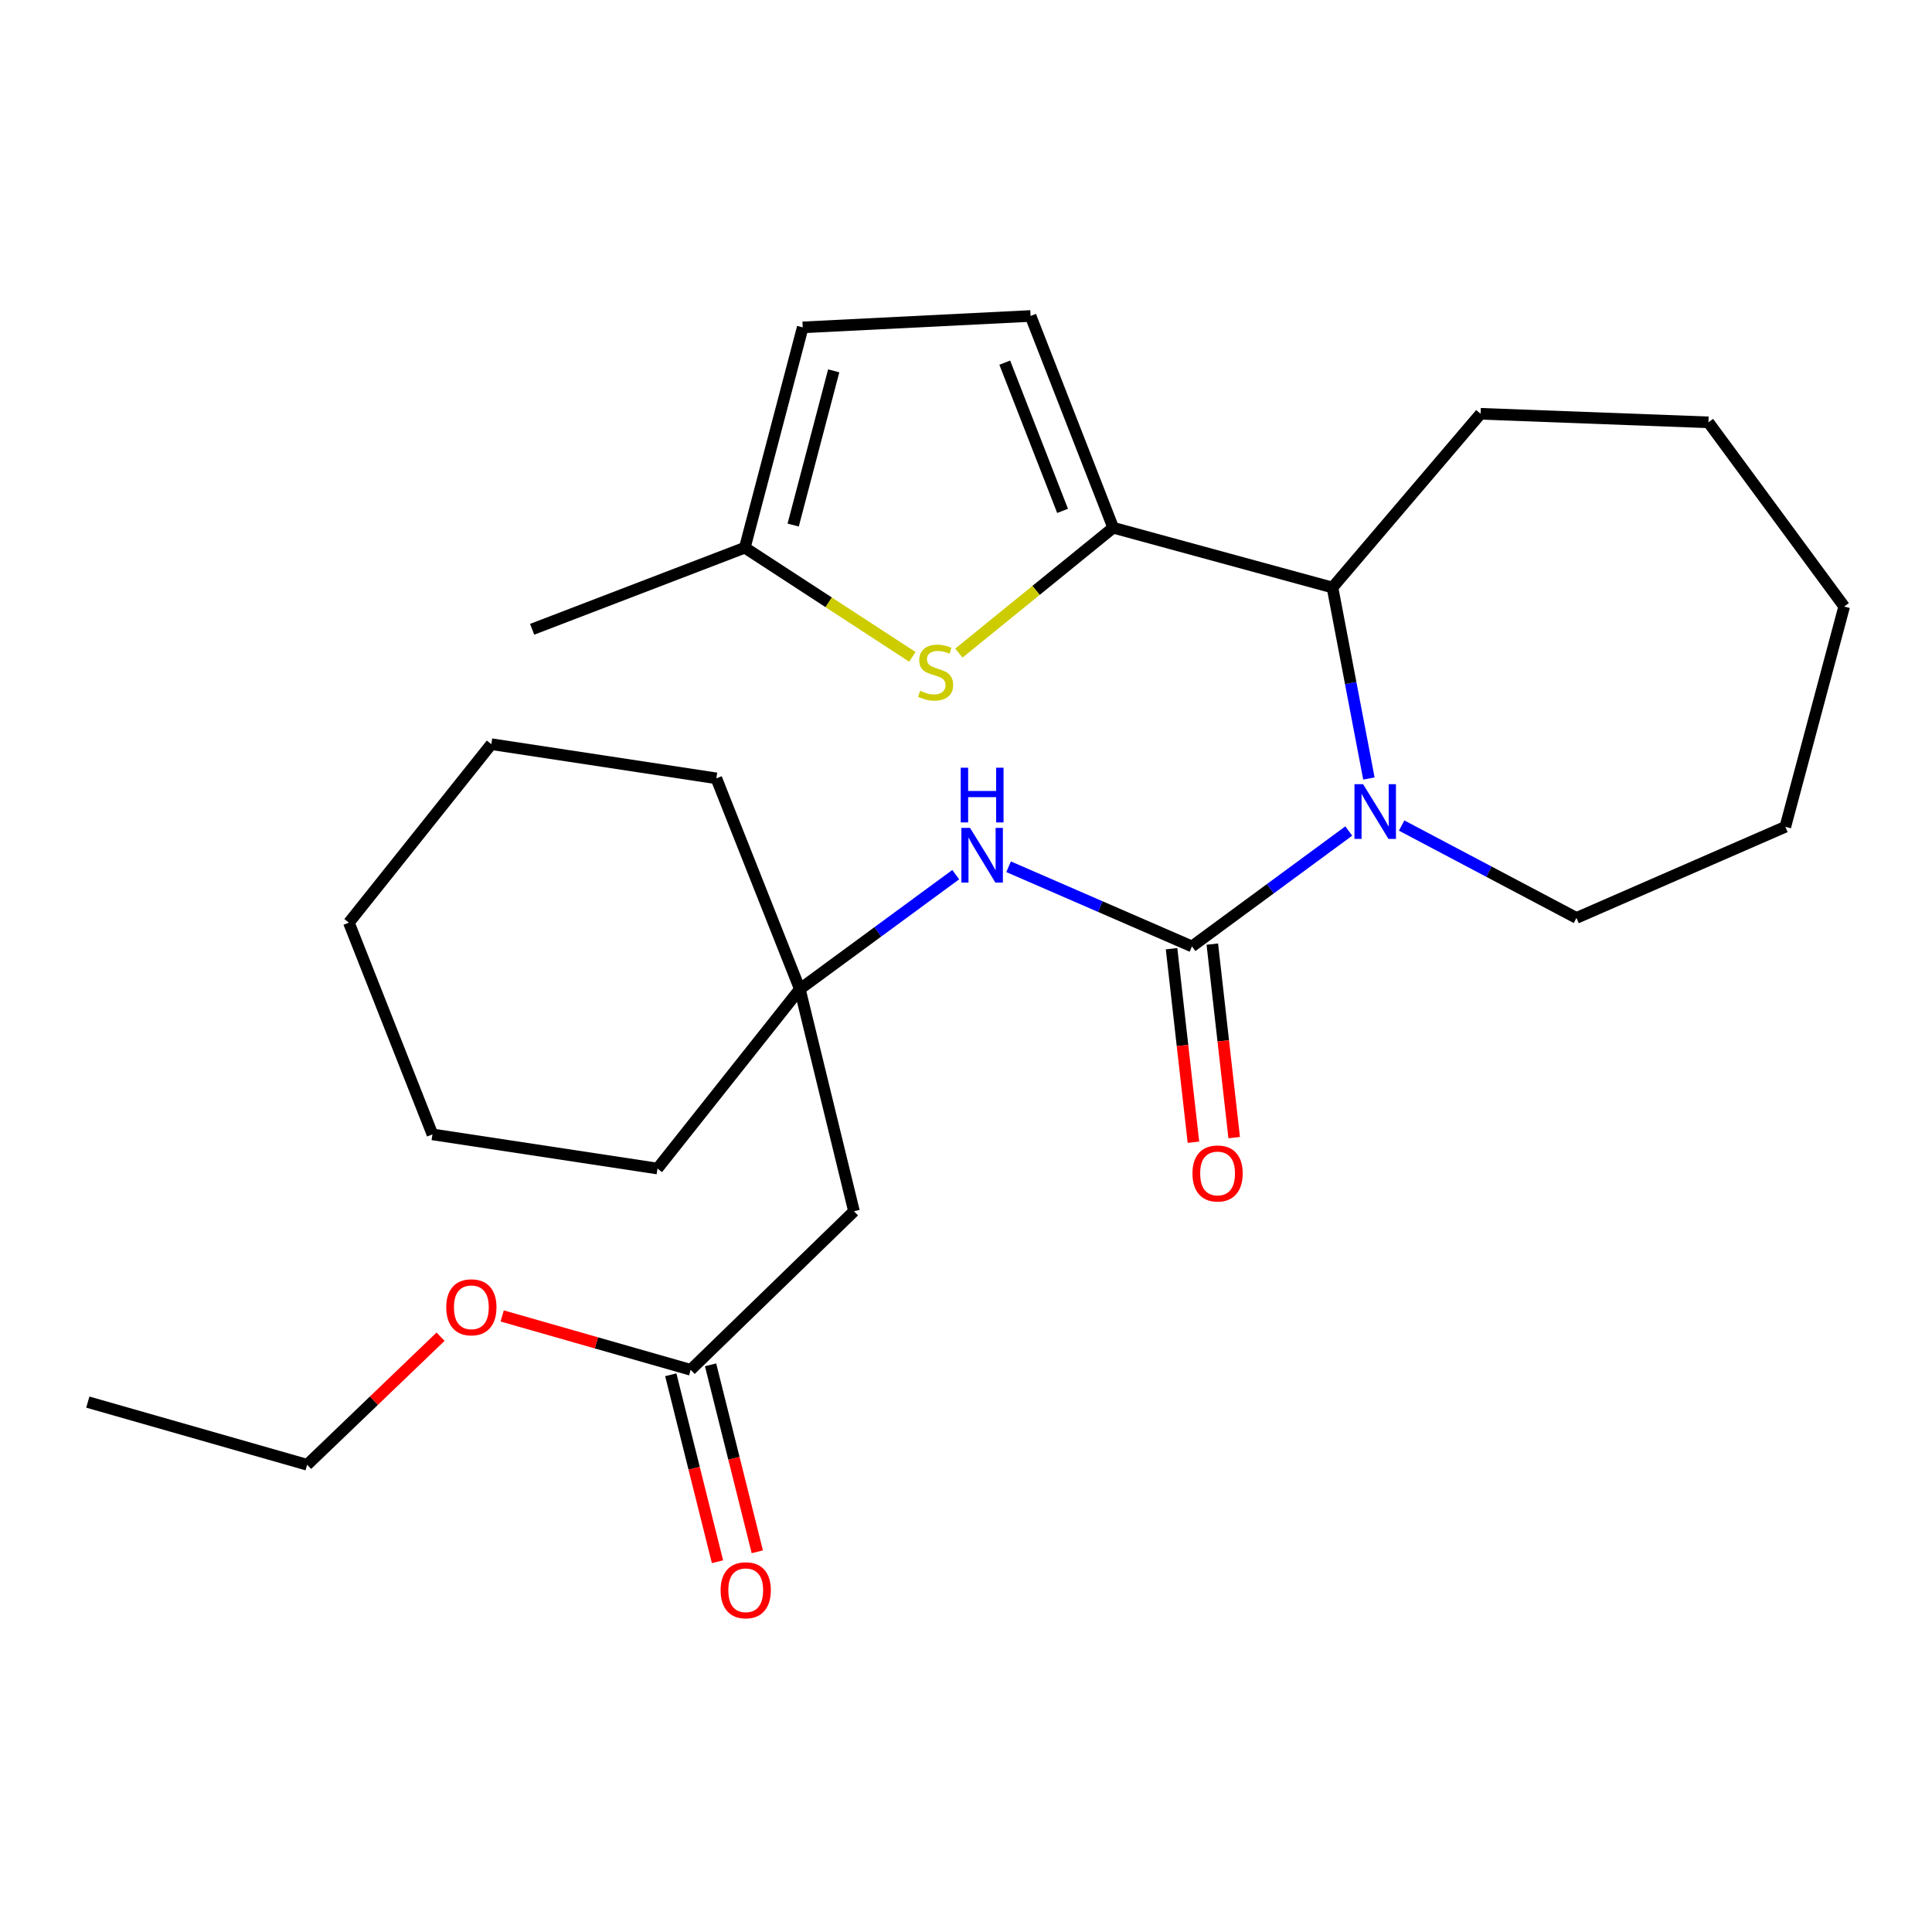 <?xml version='1.0' encoding='iso-8859-1'?>
<svg version='1.1' baseProfile='full'
              xmlns='http://www.w3.org/2000/svg'
                      xmlns:rdkit='http://www.rdkit.org/xml'
                      xmlns:xlink='http://www.w3.org/1999/xlink'
                  xml:space='preserve'
width='1000px' height='1000px' viewBox='0 0 1000 1000'>
<!-- END OF HEADER -->
<rect style='opacity:1.0;fill:#FFFFFF;stroke:none' width='1000' height='1000' x='0' y='0'> </rect>
<path class='bond-0' d='M 616.948,489.859 L 657.534,459.997' style='fill:none;fill-rule:evenodd;stroke:#000000;stroke-width:6px;stroke-linecap:butt;stroke-linejoin:miter;stroke-opacity:1' />
<path class='bond-0' d='M 657.534,459.997 L 698.119,430.136' style='fill:none;fill-rule:evenodd;stroke:#0000FF;stroke-width:6px;stroke-linecap:butt;stroke-linejoin:miter;stroke-opacity:1' />
<path class='bond-4' d='M 616.948,489.859 L 569.499,469.244' style='fill:none;fill-rule:evenodd;stroke:#000000;stroke-width:6px;stroke-linecap:butt;stroke-linejoin:miter;stroke-opacity:1' />
<path class='bond-4' d='M 569.499,469.244 L 522.051,448.63' style='fill:none;fill-rule:evenodd;stroke:#0000FF;stroke-width:6px;stroke-linecap:butt;stroke-linejoin:miter;stroke-opacity:1' />
<path class='bond-11' d='M 606.399,491.05 L 612.058,541.135' style='fill:none;fill-rule:evenodd;stroke:#000000;stroke-width:6px;stroke-linecap:butt;stroke-linejoin:miter;stroke-opacity:1' />
<path class='bond-11' d='M 612.058,541.135 L 617.717,591.219' style='fill:none;fill-rule:evenodd;stroke:#FF0000;stroke-width:6px;stroke-linecap:butt;stroke-linejoin:miter;stroke-opacity:1' />
<path class='bond-11' d='M 627.496,488.667 L 633.155,538.751' style='fill:none;fill-rule:evenodd;stroke:#000000;stroke-width:6px;stroke-linecap:butt;stroke-linejoin:miter;stroke-opacity:1' />
<path class='bond-11' d='M 633.155,538.751 L 638.814,588.835' style='fill:none;fill-rule:evenodd;stroke:#FF0000;stroke-width:6px;stroke-linecap:butt;stroke-linejoin:miter;stroke-opacity:1' />
<path class='bond-3' d='M 708.54,402.956 L 699.114,353.527' style='fill:none;fill-rule:evenodd;stroke:#0000FF;stroke-width:6px;stroke-linecap:butt;stroke-linejoin:miter;stroke-opacity:1' />
<path class='bond-3' d='M 699.114,353.527 L 689.688,304.098' style='fill:none;fill-rule:evenodd;stroke:#000000;stroke-width:6px;stroke-linecap:butt;stroke-linejoin:miter;stroke-opacity:1' />
<path class='bond-13' d='M 725.489,427.299 L 770.733,451.207' style='fill:none;fill-rule:evenodd;stroke:#0000FF;stroke-width:6px;stroke-linecap:butt;stroke-linejoin:miter;stroke-opacity:1' />
<path class='bond-13' d='M 770.733,451.207 L 815.977,475.115' style='fill:none;fill-rule:evenodd;stroke:#000000;stroke-width:6px;stroke-linecap:butt;stroke-linejoin:miter;stroke-opacity:1' />
<path class='bond-1' d='M 576.184,273.148 L 689.688,304.098' style='fill:none;fill-rule:evenodd;stroke:#000000;stroke-width:6px;stroke-linecap:butt;stroke-linejoin:miter;stroke-opacity:1' />
<path class='bond-2' d='M 576.184,273.148 L 536.251,305.594' style='fill:none;fill-rule:evenodd;stroke:#000000;stroke-width:6px;stroke-linecap:butt;stroke-linejoin:miter;stroke-opacity:1' />
<path class='bond-2' d='M 536.251,305.594 L 496.318,338.04' style='fill:none;fill-rule:evenodd;stroke:#CCCC00;stroke-width:6px;stroke-linecap:butt;stroke-linejoin:miter;stroke-opacity:1' />
<path class='bond-5' d='M 576.184,273.148 L 533.427,163.549' style='fill:none;fill-rule:evenodd;stroke:#000000;stroke-width:6px;stroke-linecap:butt;stroke-linejoin:miter;stroke-opacity:1' />
<path class='bond-5' d='M 549.991,264.425 L 520.061,187.705' style='fill:none;fill-rule:evenodd;stroke:#000000;stroke-width:6px;stroke-linecap:butt;stroke-linejoin:miter;stroke-opacity:1' />
<path class='bond-8' d='M 472.25,339.987 L 428.884,311.734' style='fill:none;fill-rule:evenodd;stroke:#CCCC00;stroke-width:6px;stroke-linecap:butt;stroke-linejoin:miter;stroke-opacity:1' />
<path class='bond-8' d='M 428.884,311.734 L 385.517,283.481' style='fill:none;fill-rule:evenodd;stroke:#000000;stroke-width:6px;stroke-linecap:butt;stroke-linejoin:miter;stroke-opacity:1' />
<path class='bond-15' d='M 689.688,304.098 L 766.344,214.173' style='fill:none;fill-rule:evenodd;stroke:#000000;stroke-width:6px;stroke-linecap:butt;stroke-linejoin:miter;stroke-opacity:1' />
<path class='bond-6' d='M 494.684,452.716 L 454.343,482.345' style='fill:none;fill-rule:evenodd;stroke:#0000FF;stroke-width:6px;stroke-linecap:butt;stroke-linejoin:miter;stroke-opacity:1' />
<path class='bond-6' d='M 454.343,482.345 L 414.002,511.974' style='fill:none;fill-rule:evenodd;stroke:#000000;stroke-width:6px;stroke-linecap:butt;stroke-linejoin:miter;stroke-opacity:1' />
<path class='bond-9' d='M 533.427,163.549 L 415.489,169.446' style='fill:none;fill-rule:evenodd;stroke:#000000;stroke-width:6px;stroke-linecap:butt;stroke-linejoin:miter;stroke-opacity:1' />
<path class='bond-7' d='M 414.002,511.974 L 442.016,626.952' style='fill:none;fill-rule:evenodd;stroke:#000000;stroke-width:6px;stroke-linecap:butt;stroke-linejoin:miter;stroke-opacity:1' />
<path class='bond-16' d='M 414.002,511.974 L 370.774,402.87' style='fill:none;fill-rule:evenodd;stroke:#000000;stroke-width:6px;stroke-linecap:butt;stroke-linejoin:miter;stroke-opacity:1' />
<path class='bond-17' d='M 414.002,511.974 L 340.319,604.837' style='fill:none;fill-rule:evenodd;stroke:#000000;stroke-width:6px;stroke-linecap:butt;stroke-linejoin:miter;stroke-opacity:1' />
<path class='bond-10' d='M 442.016,626.952 L 357.492,709.01' style='fill:none;fill-rule:evenodd;stroke:#000000;stroke-width:6px;stroke-linecap:butt;stroke-linejoin:miter;stroke-opacity:1' />
<path class='bond-18' d='M 385.517,283.481 L 275.446,325.719' style='fill:none;fill-rule:evenodd;stroke:#000000;stroke-width:6px;stroke-linecap:butt;stroke-linejoin:miter;stroke-opacity:1' />
<path class='bond-29' d='M 385.517,283.481 L 415.489,169.446' style='fill:none;fill-rule:evenodd;stroke:#000000;stroke-width:6px;stroke-linecap:butt;stroke-linejoin:miter;stroke-opacity:1' />
<path class='bond-29' d='M 410.547,271.772 L 431.527,191.948' style='fill:none;fill-rule:evenodd;stroke:#000000;stroke-width:6px;stroke-linecap:butt;stroke-linejoin:miter;stroke-opacity:1' />
<path class='bond-12' d='M 347.194,711.584 L 359.285,759.966' style='fill:none;fill-rule:evenodd;stroke:#000000;stroke-width:6px;stroke-linecap:butt;stroke-linejoin:miter;stroke-opacity:1' />
<path class='bond-12' d='M 359.285,759.966 L 371.377,808.349' style='fill:none;fill-rule:evenodd;stroke:#FF0000;stroke-width:6px;stroke-linecap:butt;stroke-linejoin:miter;stroke-opacity:1' />
<path class='bond-12' d='M 367.791,706.437 L 379.883,754.819' style='fill:none;fill-rule:evenodd;stroke:#000000;stroke-width:6px;stroke-linecap:butt;stroke-linejoin:miter;stroke-opacity:1' />
<path class='bond-12' d='M 379.883,754.819 L 391.975,803.201' style='fill:none;fill-rule:evenodd;stroke:#FF0000;stroke-width:6px;stroke-linecap:butt;stroke-linejoin:miter;stroke-opacity:1' />
<path class='bond-14' d='M 357.492,709.01 L 308.71,695.071' style='fill:none;fill-rule:evenodd;stroke:#000000;stroke-width:6px;stroke-linecap:butt;stroke-linejoin:miter;stroke-opacity:1' />
<path class='bond-14' d='M 308.71,695.071 L 259.928,681.132' style='fill:none;fill-rule:evenodd;stroke:#FF0000;stroke-width:6px;stroke-linecap:butt;stroke-linejoin:miter;stroke-opacity:1' />
<path class='bond-20' d='M 815.977,475.115 L 924.091,427.946' style='fill:none;fill-rule:evenodd;stroke:#000000;stroke-width:6px;stroke-linecap:butt;stroke-linejoin:miter;stroke-opacity:1' />
<path class='bond-19' d='M 228.031,691.878 L 193.501,725.019' style='fill:none;fill-rule:evenodd;stroke:#FF0000;stroke-width:6px;stroke-linecap:butt;stroke-linejoin:miter;stroke-opacity:1' />
<path class='bond-19' d='M 193.501,725.019 L 158.97,758.16' style='fill:none;fill-rule:evenodd;stroke:#000000;stroke-width:6px;stroke-linecap:butt;stroke-linejoin:miter;stroke-opacity:1' />
<path class='bond-21' d='M 766.344,214.173 L 884.282,218.596' style='fill:none;fill-rule:evenodd;stroke:#000000;stroke-width:6px;stroke-linecap:butt;stroke-linejoin:miter;stroke-opacity:1' />
<path class='bond-23' d='M 370.774,402.87 L 254.309,385.178' style='fill:none;fill-rule:evenodd;stroke:#000000;stroke-width:6px;stroke-linecap:butt;stroke-linejoin:miter;stroke-opacity:1' />
<path class='bond-24' d='M 340.319,604.837 L 223.831,587.156' style='fill:none;fill-rule:evenodd;stroke:#000000;stroke-width:6px;stroke-linecap:butt;stroke-linejoin:miter;stroke-opacity:1' />
<path class='bond-22' d='M 158.97,758.16 L 45.455,725.724' style='fill:none;fill-rule:evenodd;stroke:#000000;stroke-width:6px;stroke-linecap:butt;stroke-linejoin:miter;stroke-opacity:1' />
<path class='bond-25' d='M 924.091,427.946 L 954.545,313.936' style='fill:none;fill-rule:evenodd;stroke:#000000;stroke-width:6px;stroke-linecap:butt;stroke-linejoin:miter;stroke-opacity:1' />
<path class='bond-27' d='M 884.282,218.596 L 954.545,313.936' style='fill:none;fill-rule:evenodd;stroke:#000000;stroke-width:6px;stroke-linecap:butt;stroke-linejoin:miter;stroke-opacity:1' />
<path class='bond-28' d='M 254.309,385.178 L 180.579,477.568' style='fill:none;fill-rule:evenodd;stroke:#000000;stroke-width:6px;stroke-linecap:butt;stroke-linejoin:miter;stroke-opacity:1' />
<path class='bond-26' d='M 223.831,587.156 L 180.579,477.568' style='fill:none;fill-rule:evenodd;stroke:#000000;stroke-width:6px;stroke-linecap:butt;stroke-linejoin:miter;stroke-opacity:1' />
<path  class='atom-1' d='M 705.544 405.907
L 714.824 420.907
Q 715.744 422.387, 717.224 425.067
Q 718.704 427.747, 718.784 427.907
L 718.784 405.907
L 722.544 405.907
L 722.544 434.227
L 718.664 434.227
L 708.704 417.827
Q 707.544 415.907, 706.304 413.707
Q 705.104 411.507, 704.744 410.827
L 704.744 434.227
L 701.064 434.227
L 701.064 405.907
L 705.544 405.907
' fill='#0000FF'/>
<path  class='atom-3' d='M 476.277 357.543
Q 476.597 357.663, 477.917 358.223
Q 479.237 358.783, 480.677 359.143
Q 482.157 359.463, 483.597 359.463
Q 486.277 359.463, 487.837 358.183
Q 489.397 356.863, 489.397 354.583
Q 489.397 353.023, 488.597 352.063
Q 487.837 351.103, 486.637 350.583
Q 485.437 350.063, 483.437 349.463
Q 480.917 348.703, 479.397 347.983
Q 477.917 347.263, 476.837 345.743
Q 475.797 344.223, 475.797 341.663
Q 475.797 338.103, 478.197 335.903
Q 480.637 333.703, 485.437 333.703
Q 488.717 333.703, 492.437 335.263
L 491.517 338.343
Q 488.117 336.943, 485.557 336.943
Q 482.797 336.943, 481.277 338.103
Q 479.757 339.223, 479.797 341.183
Q 479.797 342.703, 480.557 343.623
Q 481.357 344.543, 482.477 345.063
Q 483.637 345.583, 485.557 346.183
Q 488.117 346.983, 489.637 347.783
Q 491.157 348.583, 492.237 350.223
Q 493.357 351.823, 493.357 354.583
Q 493.357 358.503, 490.717 360.623
Q 488.117 362.703, 483.757 362.703
Q 481.237 362.703, 479.317 362.143
Q 477.437 361.623, 475.197 360.703
L 476.277 357.543
' fill='#CCCC00'/>
<path  class='atom-5' d='M 502.091 428.518
L 511.371 443.518
Q 512.291 444.998, 513.771 447.678
Q 515.251 450.358, 515.331 450.518
L 515.331 428.518
L 519.091 428.518
L 519.091 456.838
L 515.211 456.838
L 505.251 440.438
Q 504.091 438.518, 502.851 436.318
Q 501.651 434.118, 501.291 433.438
L 501.291 456.838
L 497.611 456.838
L 497.611 428.518
L 502.091 428.518
' fill='#0000FF'/>
<path  class='atom-5' d='M 497.271 397.366
L 501.111 397.366
L 501.111 409.406
L 515.591 409.406
L 515.591 397.366
L 519.431 397.366
L 519.431 425.686
L 515.591 425.686
L 515.591 412.606
L 501.111 412.606
L 501.111 425.686
L 497.271 425.686
L 497.271 397.366
' fill='#0000FF'/>
<path  class='atom-12' d='M 617.217 607.382
Q 617.217 600.582, 620.577 596.782
Q 623.937 592.982, 630.217 592.982
Q 636.497 592.982, 639.857 596.782
Q 643.217 600.582, 643.217 607.382
Q 643.217 614.262, 639.817 618.182
Q 636.417 622.062, 630.217 622.062
Q 623.977 622.062, 620.577 618.182
Q 617.217 614.302, 617.217 607.382
M 630.217 618.862
Q 634.537 618.862, 636.857 615.982
Q 639.217 613.062, 639.217 607.382
Q 639.217 601.822, 636.857 599.022
Q 634.537 596.182, 630.217 596.182
Q 625.897 596.182, 623.537 598.982
Q 621.217 601.782, 621.217 607.382
Q 621.217 613.102, 623.537 615.982
Q 625.897 618.862, 630.217 618.862
' fill='#FF0000'/>
<path  class='atom-13' d='M 372.989 823.113
Q 372.989 816.313, 376.349 812.513
Q 379.709 808.713, 385.989 808.713
Q 392.269 808.713, 395.629 812.513
Q 398.989 816.313, 398.989 823.113
Q 398.989 829.993, 395.589 833.913
Q 392.189 837.793, 385.989 837.793
Q 379.749 837.793, 376.349 833.913
Q 372.989 830.033, 372.989 823.113
M 385.989 834.593
Q 390.309 834.593, 392.629 831.713
Q 394.989 828.793, 394.989 823.113
Q 394.989 817.553, 392.629 814.753
Q 390.309 811.913, 385.989 811.913
Q 381.669 811.913, 379.309 814.713
Q 376.989 817.513, 376.989 823.113
Q 376.989 828.833, 379.309 831.713
Q 381.669 834.593, 385.989 834.593
' fill='#FF0000'/>
<path  class='atom-15' d='M 230.977 676.654
Q 230.977 669.854, 234.337 666.054
Q 237.697 662.254, 243.977 662.254
Q 250.257 662.254, 253.617 666.054
Q 256.977 669.854, 256.977 676.654
Q 256.977 683.534, 253.577 687.454
Q 250.177 691.334, 243.977 691.334
Q 237.737 691.334, 234.337 687.454
Q 230.977 683.574, 230.977 676.654
M 243.977 688.134
Q 248.297 688.134, 250.617 685.254
Q 252.977 682.334, 252.977 676.654
Q 252.977 671.094, 250.617 668.294
Q 248.297 665.454, 243.977 665.454
Q 239.657 665.454, 237.297 668.254
Q 234.977 671.054, 234.977 676.654
Q 234.977 682.374, 237.297 685.254
Q 239.657 688.134, 243.977 688.134
' fill='#FF0000'/>
</svg>
